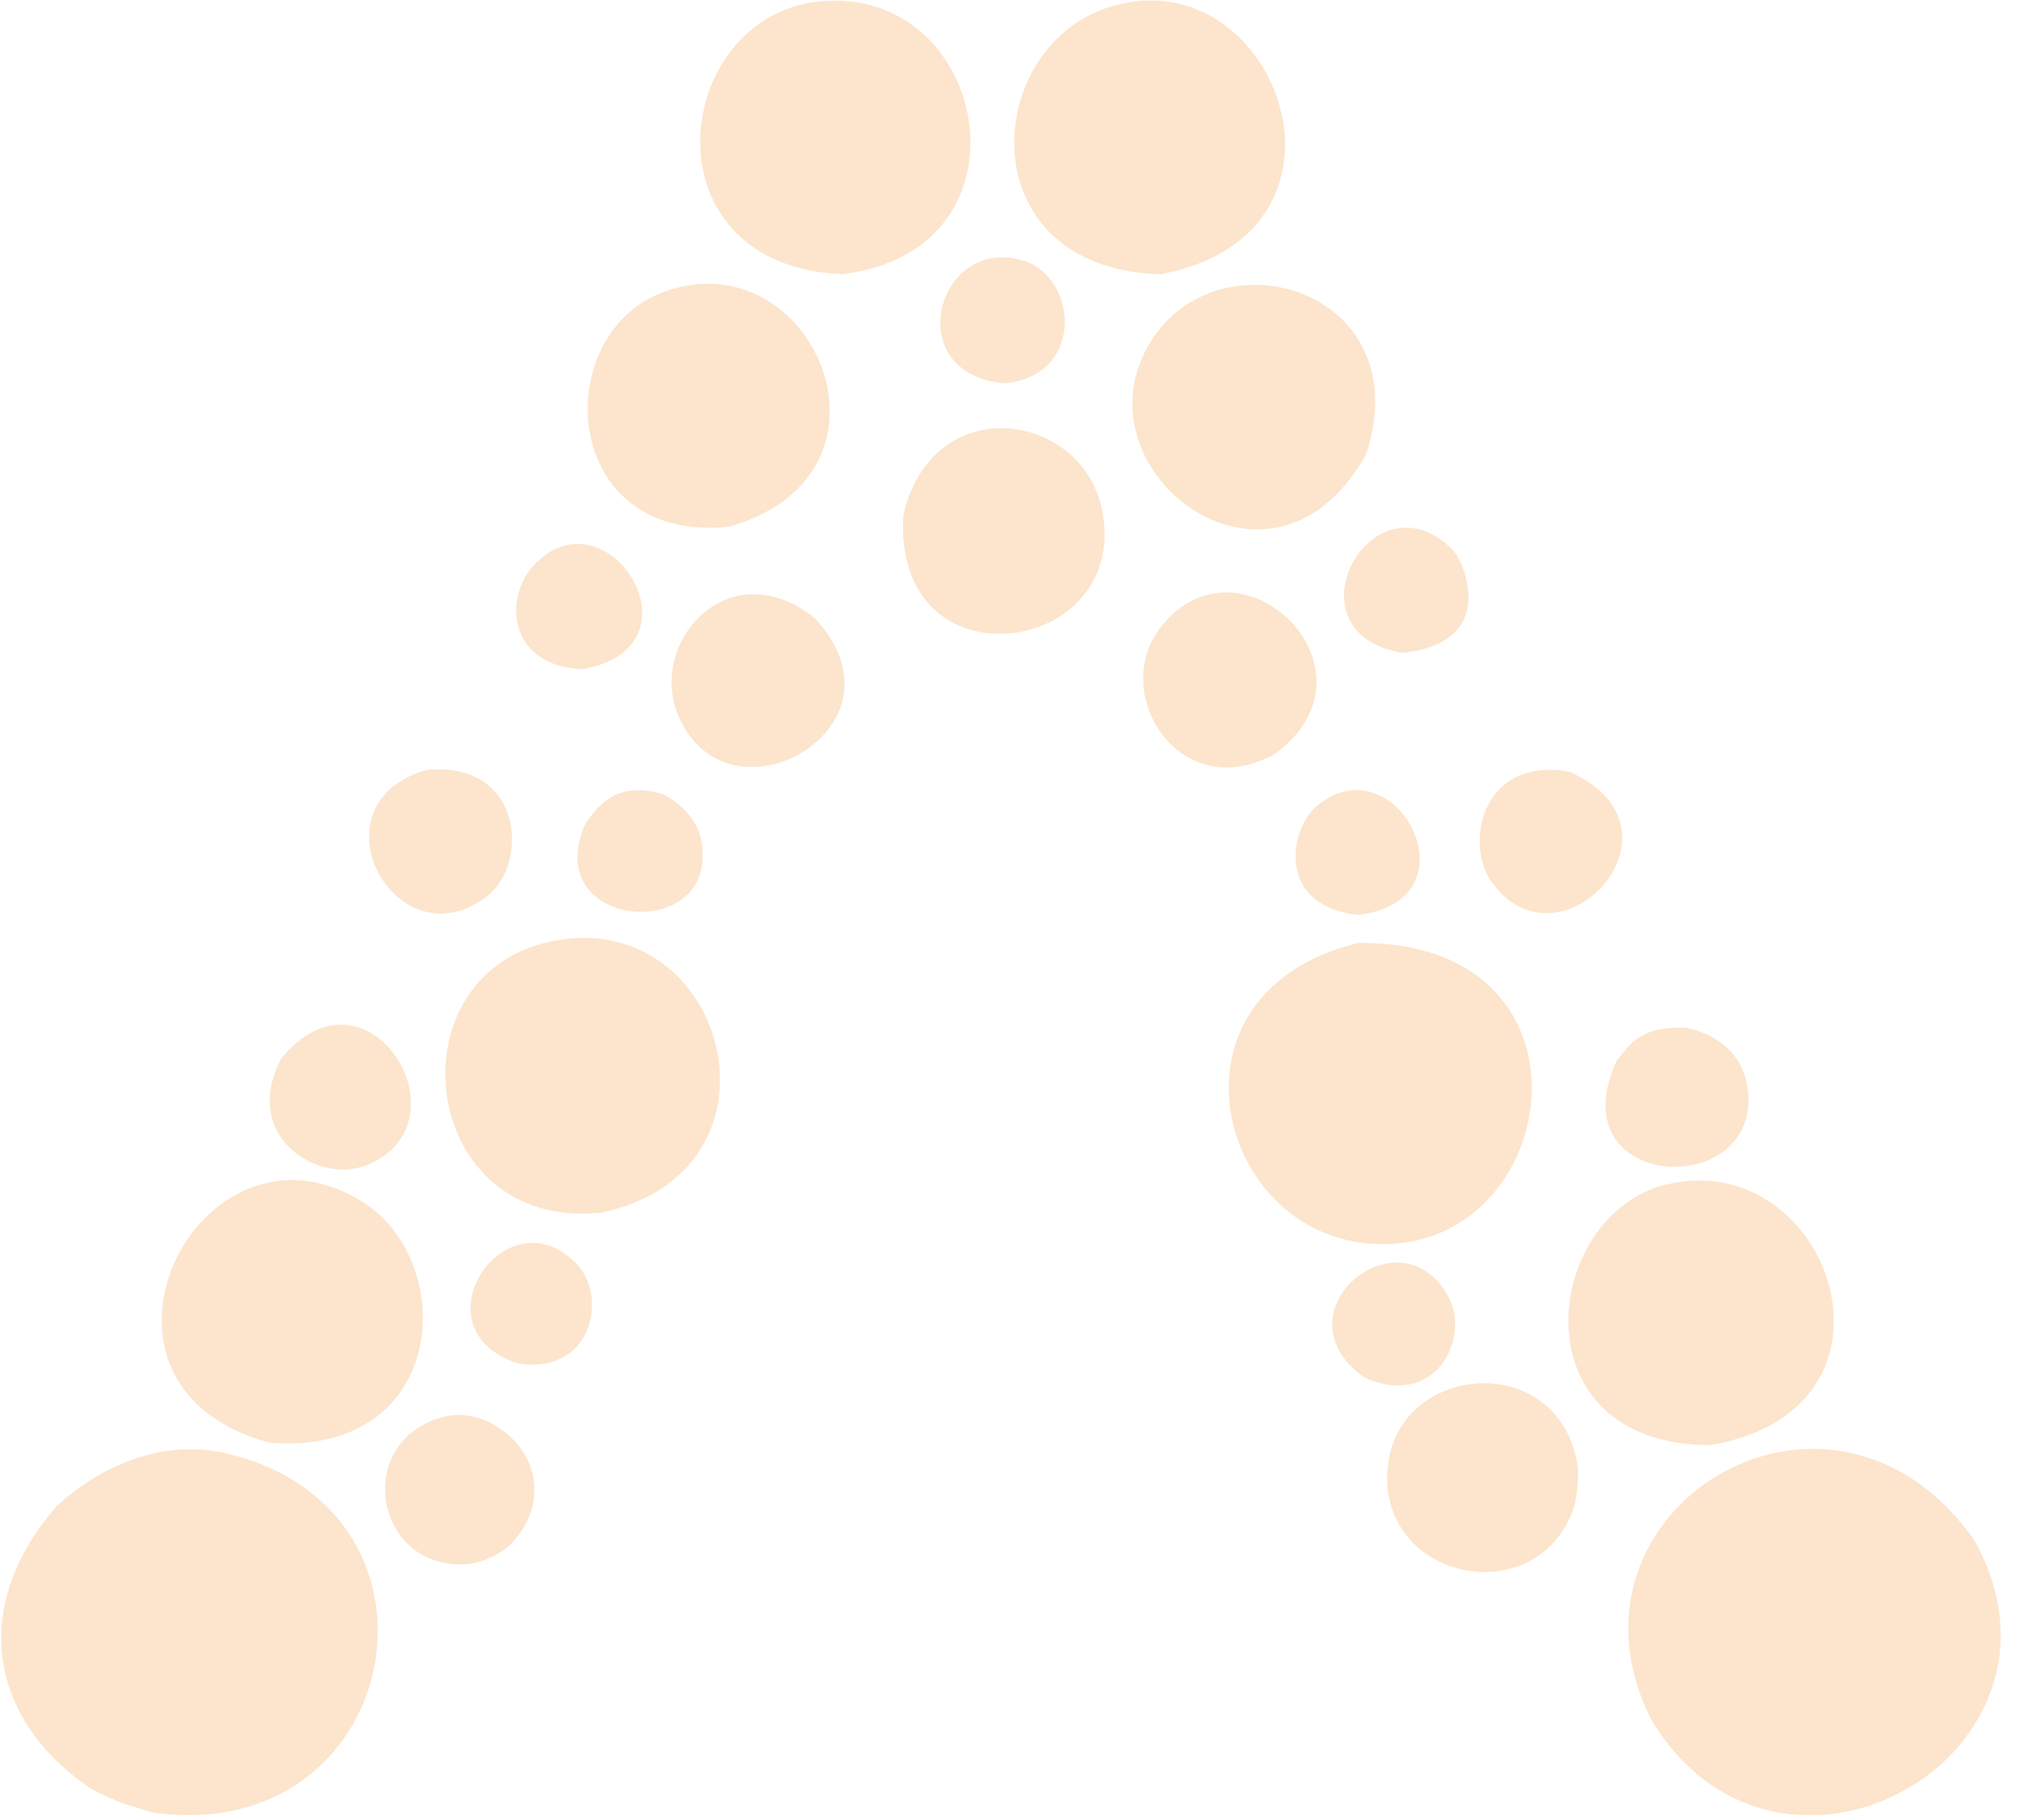 <?xml version="1.0" encoding="UTF-8" standalone="no"?><!DOCTYPE svg PUBLIC "-//W3C//DTD SVG 1.1//EN" "http://www.w3.org/Graphics/SVG/1.1/DTD/svg11.dtd"><svg width="100%" height="100%" viewBox="0 0 209 188" version="1.1" xmlns="http://www.w3.org/2000/svg" xmlns:xlink="http://www.w3.org/1999/xlink" xml:space="preserve" xmlns:serif="http://www.serif.com/" style="fill-rule:evenodd;clip-rule:evenodd;stroke-linejoin:round;stroke-miterlimit:2;"><g id="_1" serif:id="1"></g><rect id="Artboard1" x="-0" y="0" width="208.284" height="187.494" style="fill:none;"/><clipPath id="_clip1"><rect x="-0" y="0" width="208.284" height="187.494"/></clipPath><g clip-path="url(#_clip1)"><g id="Flat-vector-graphic-of-The-letter-V-formed-by-precisely-arranged-black-dots-on-a-stark-white-background--clean-design--simple-vector-style--high-contrast--geometric-composition" serif:id="Flat vector graphic of The letter V formed by precisely arranged black dots on a stark white background, clean design, simple vector style, high contrast, geometric composition"><path d="M163.035,151.744c0.006,0.369 0.046,2.868 -0.643,4.564c-4.23,10.414 -20.382,6.632 -18.997,-4.988c1.271,-10.662 17.973,-11.938 19.64,0.424Z" style="fill:#fce5cc;"/><path d="M52.233,160c-0.303,0.218 -2.133,1.534 -4.388,1.608c-8.469,0.277 -11.07,-10.867 -3.899,-14.537c3.28,-1.678 5.64,-0.525 6.319,-0.29c6.103,2.988 6.314,9.501 1.968,13.219Z" style="fill:#fce5cc;"/><path d="M15.75,187.236c-3.229,-0.977 -3.208,-0.891 -6.228,-2.374c-10.767,-7.176 -12.671,-18.983 -3.662,-29.271c1.091,-1.009 8.339,-7.713 17.775,-5.391c24.705,6.078 17.918,40.712 -7.884,37.037Z" style="fill:#fce5cc;"/><path d="M170.659,177.772c-11.095,-21.671 18.408,-39.905 33.344,-18.61c12.154,21.925 -20,40.423 -33.344,18.61Z" style="fill:#fce5cc;"/><path d="M140.309,97.412c26.637,-0.279 20.909,33.452 0.48,30.985c-15.436,-1.864 -21.074,-25.939 -0.48,-30.985Z" style="fill:#fce5cc;"/><path d="M62.003,125.289c-0.583,0.003 -1.164,0.088 -1.747,0.091c-17.596,0.092 -19.622,-26.078 -1.98,-28.353c17.306,-2.232 23.721,24.206 3.727,28.262Z" style="fill:#fce5cc;"/><path d="M87.012,28.322c-20.587,-0.854 -17.744,-26.557 -2.391,-28.167c17.566,-1.842 22.956,25.719 2.391,28.167Z" style="fill:#fce5cc;"/><path d="M119.889,28.339c-19.707,-0.601 -18.511,-22.969 -5.732,-27.455c17.456,-6.129 28.557,23.158 5.732,27.455Z" style="fill:#fce5cc;"/><path d="M176.767,149.287c-20.266,0.04 -17.493,-23.887 -4.532,-26.94c16.816,-3.962 26.358,23.132 4.532,26.94Z" style="fill:#fce5cc;"/><path d="M27.719,149.008c-21.914,-6.096 -7.135,-35.119 9.555,-24.965c10.298,6.265 8.935,26.612 -9.555,24.965Z" style="fill:#fce5cc;"/><path d="M75.271,54.421c-17.426,1.744 -18.631,-19.851 -6.713,-24.256c15.437,-5.706 26.056,18.826 6.713,24.256Z" style="fill:#fce5cc;"/><path d="M141.17,46.869c-9.919,17.977 -31.143,1.127 -21.911,-12.144c7.425,-10.673 27.26,-4.52 21.911,12.144Z" style="fill:#fce5cc;"/><path d="M93.33,53.16c3.027,-12.837 18.262,-10.695 20.472,-0.712c3.391,15.318 -21.663,19.059 -20.472,0.712Z" style="fill:#fce5cc;"/><path d="M131.68,77.905c-9.802,5.35 -16.96,-6.157 -11.91,-12.914c8.112,-10.855 23.877,4.197 11.91,12.914Z" style="fill:#fce5cc;"/><path d="M84.196,63.883c10.606,11.362 -9.448,22.377 -14.254,9.676c-2.848,-7.528 5.613,-16.673 14.254,-9.676Z" style="fill:#fce5cc;"/><path d="M53.596,140.877c-10.97,-3.464 -1.46,-17.77 5.903,-10.392c3.317,3.324 1.827,11.486 -5.903,10.392Z" style="fill:#fce5cc;"/><path d="M140.993,142.331c-9.502,-6.703 3.647,-17.521 8.622,-8.399c2.355,4.318 -1.305,11.622 -8.622,8.399Z" style="fill:#fce5cc;"/><path d="M44.055,79.539c9.965,-0.987 10.722,9.704 6.173,13.117c-9.4,7.053 -18.384,-9.605 -6.173,-13.117Z" style="fill:#fce5cc;"/><path d="M162.152,79.733c13.323,5.937 -1.133,21.324 -8.108,11.288c-2.772,-3.988 -0.862,-12.948 8.108,-11.288Z" style="fill:#fce5cc;"/><path d="M29.035,109.375c8.966,-10.929 19.744,6.689 8.796,11.01c-5.035,1.987 -12.961,-3.008 -8.796,-11.01Z" style="fill:#fce5cc;"/><path d="M167.013,109.594c1.438,-1.785 2.46,-3.583 7.125,-3.428c0.734,0.142 6.014,1.168 6.467,6.741c0.91,11.194 -19.739,10.06 -13.593,-3.314Z" style="fill:#fce5cc;"/><path d="M103.816,39.599c-11.012,-0.924 -6.992,-15.427 1.94,-12.67c5.5,1.698 6.462,11.826 -1.94,12.67Z" style="fill:#fce5cc;"/><path d="M60.13,69.129c-7.591,-0.328 -8.134,-7.294 -5.019,-10.688c7.516,-8.189 18.158,8.423 5.019,10.688Z" style="fill:#fce5cc;"/><path d="M60.463,85.117c1.013,-1.415 2.998,-4.682 8.116,-3.033c0.426,0.228 3.271,1.75 3.852,4.652c2.174,10.86 -16.859,9.481 -11.969,-1.619Z" style="fill:#fce5cc;"/><path d="M144.862,67.437c-12.392,-2.109 -3.079,-18.956 5.217,-10.638c1.16,1.164 4.889,9.619 -5.217,10.638Z" style="fill:#fce5cc;"/><path d="M140.298,94.519c-8.397,-0.904 -7.203,-8.791 -4.231,-11.268c8.146,-6.789 16.875,9.75 4.231,11.268Z" style="fill:#fce5cc;"/></g></g></svg>